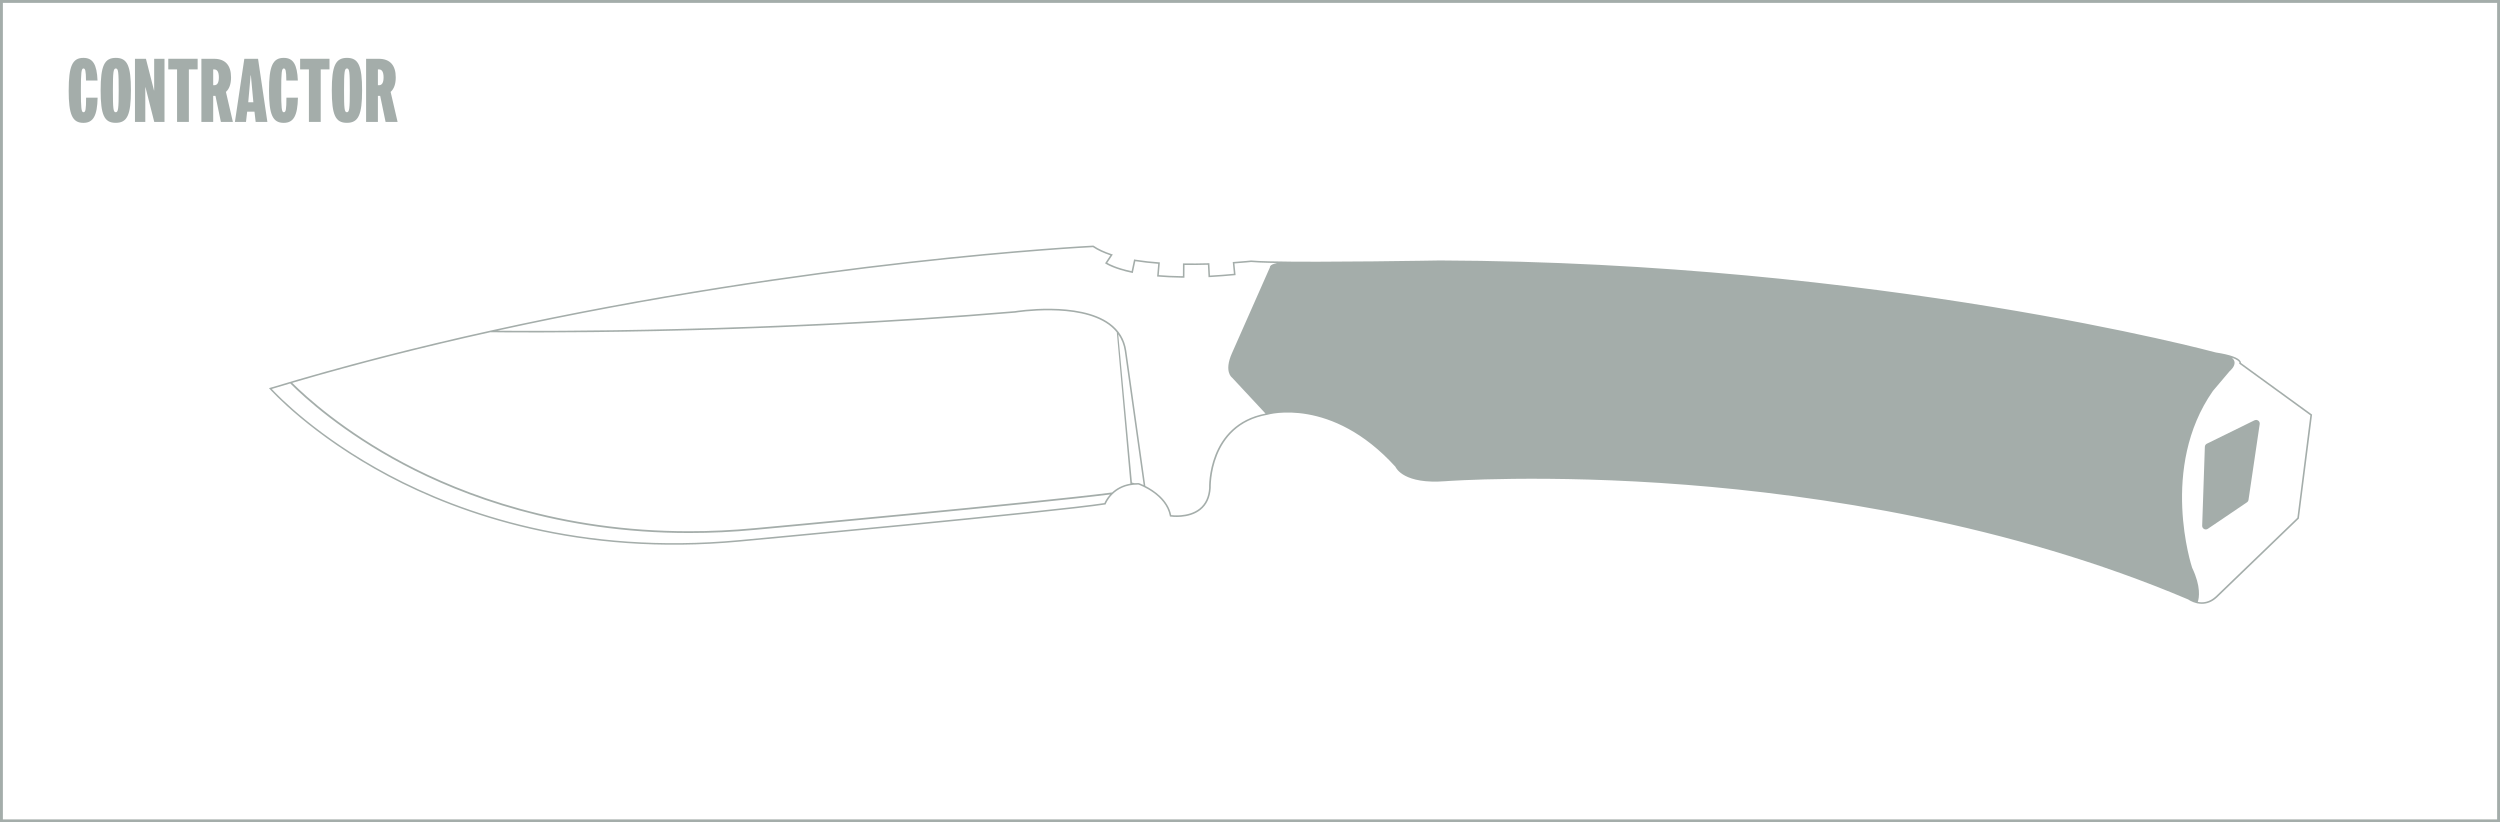 <?xml version="1.0" encoding="UTF-8"?>
<svg id="Layer_2" data-name="Layer 2" xmlns="http://www.w3.org/2000/svg" viewBox="0 0 868.22 285.57">
  <defs>
    <style>
      .cls-1 {
        fill: none;
        stroke: #a4adaa;
        stroke-miterlimit: 10;
      }

      .cls-2 {
        fill: #a4adaa;
      }
    </style>
  </defs>
  <g id="Layer_4" data-name="Layer 4">
    <g>
      <path class="cls-2" d="M778.26,126.05c0-.14-.01-.33-.13-.55-.65-1.26-3.63-2.33-8.59-3.09-1.15-.31-116.72-31.35-269.48-31.96-.47,0-41.52.76-59.46.29-.19,0-.37-.01-.56-.02-.96-.03-1.84-.06-2.65-.09-.19,0-.38-.02-.56-.03-.9-.04-1.69-.09-2.34-.15-.09.01-2.32.25-5.83.5-.17.01-.37.02-.55.04l.03.25.03.29s0,0,0,0l.16,1.67v.02s.18,1.85.18,1.85c-2.69.26-5.34.46-7.87.6l-.42.02-.19-3.75s0,0,0,0v-.08s-.03-.47-.03-.47c-.19,0-.36.01-.55.02-2.71.08-5.65.11-8.66.06h.03s0,.05,0,.05v.48s0,.07,0,.07c0,0,0,0,0,0v.56s0,0,0,0l-.02,3.27c-.23,0-.45,0-.68-.01-2.68-.04-5.27-.16-7.69-.36l.33-3.83s0,0,0,0v-.06s.05-.49.05-.49v-.04c-2.86-.2-5.71-.5-8.42-.93-.18-.03-.36-.07-.54-.1l-.11.53-.04.18-.71,3.37c-5.16-1.12-7.69-2.44-8.44-2.89l1.61-2.43.31-.47c-.18-.06-.36-.12-.54-.17-2.34-.78-4.42-1.72-6.12-2.87l-.08-.05h-.09c-1.19.06-98.24,4.93-209.34,29.53-.05,0-.08,0-.09,0v.02c-25.06,5.55-50.84,12.1-76.39,19.84l-.41.12.28.32c.14.16,14.17,15.95,41.18,30.29,24.93,13.23,66.33,27.91,122.03,22.69,1.1-.1,109.79-10.18,126.9-12.88l.16-.03.06-.15c.02-.07,2.54-6.74,11.06-6.74.09,0,.19,0,.29,0,.67.24,9.53,3.56,10.89,10.89l.04.19.19.03c.13.02,1.64.24,3.64.08,2.09-.17,4.71-.75,6.82-2.44,2.13-1.71,3.32-4.25,3.53-7.58,0-.22-.66-21.85,19.66-25.41.22-.07,22.26-6.4,44.46,18.03.28.63,3.1,6.14,17.36,5.03.34-.03,34.74-2.56,83.52,1.24,45.02,3.5,111.84,13.26,174.48,39.84.02.02,1.21.89,2.97,1.3l.15.08s.01-.03.02-.05c.5.1,1.02.18,1.59.18,1.6,0,3.45-.53,5.25-2.22l28.36-27.33.07-.07,4.59-36.11-24.68-17.92ZM383.55,174.7c-17.58,2.74-125.62,12.76-126.72,12.86-55.55,5.21-96.84-9.42-121.69-22.61-24.82-13.17-38.63-27.56-40.76-29.86,2.14-.65,4.28-1.29,6.43-1.92,4.99,4.99,18.13,16.98,39.14,28.13,20.46,10.86,54.31,23.81,99.35,23.81h0c7.52,0,15.22-.36,22.92-1.09,3.96-.37,97.37-8.99,123.29-12.29-1.18,1.31-1.78,2.54-1.96,2.96ZM386.22,171.02c-25.1,3.27-123.11,12.3-124.09,12.39-7.65.72-15.34,1.08-22.85,1.08-44.87,0-78.6-12.9-99-23.71-20.81-11.04-33.93-22.98-38.79-27.81,23.07-6.77,46.25-12.59,68.85-17.59,4,.06,88.97,1.15,182.24-6.78.22-.04,21.93-3.55,32.48,4.16,1.09.8,2.02,1.69,2.8,2.68l4.71,52.4v.12c-2.89.48-4.94,1.75-6.36,3.07ZM395.49,167.76h-.08c-.51-.02-1,0-1.46.03l-.84-.2-4.76-51.5c1.18,1.69,1.95,3.63,2.26,5.8l6.56,46.58c-.99-.47-1.65-.7-1.67-.71ZM419.91,169.46c-.19,3.13-1.31,5.54-3.32,7.15-1.96,1.58-4.46,2.14-6.47,2.31-1.6.13-2.9.02-3.37-.04-1.1-5.38-6.03-8.63-8.99-10.13l-6.61-46.95c-.57-3.93-2.51-7.13-5.76-9.5-10.74-7.84-32.68-4.3-32.88-4.26-85.97,7.31-164.91,6.95-179.8,6.8,108.68-23.84,203.33-28.83,206.86-29,1.68,1.13,3.74,2.06,6.04,2.83l-1.84,2.77.23.15c.27.18,2.86,1.85,9.14,3.18l.27.06.87-4.11c2.56.41,5.24.7,7.94.91l-.38,4.41.27.02c2.51.22,5.2.34,8.01.38.32,0,.63.01.95.02h.27s.03-4.44.03-4.44c2.83.04,5.56,0,8.11-.07l.22,4.31.97-.05c2.63-.15,5.38-.36,8.17-.63l.27-.03-.4-4.06c3.5-.24,5.7-.48,5.79-.49.66.06,1.48.11,2.41.15.18,0,.37.02.56.03.81.04,1.69.07,2.65.09.18,0,.37.01.56.02.88.02,1.84.04,2.82.06-1.29.26-2.09.62-2.36,1.07-.1.16-.11.31-.1.41l-.1.22-.49,1.1-12.63,28.56c-2.8,6.34-.03,8.37.05,8.41l11.63,12.5c-20.26,3.91-19.61,25.64-19.6,25.84ZM797.83,179.82l-28.29,27.26c-2.25,2.11-4.53,2.3-6.27,1.95.45-1.35,1.18-5.27-1.97-11.86-.12-.34-11.43-34.74,7.22-61.4l5.81-6.87c.09-.07,2.1-1.7,1.65-3.4-.13-.48-.44-.91-.94-1.29,1.83.63,2.41,1.2,2.59,1.5.13.21.09.34.09.34h0s-.1.21-.1.21l24.74,17.97-4.52,35.6Z"/>
      <path class="cls-2" d="M782.97,145.96l-16.55,8.13c-.42.2-.68.62-.7,1.08l-.93,27.4c-.03,1.02,1.11,1.66,1.96,1.08l13.59-9.2c.29-.2.49-.51.54-.85l3.89-26.32c.15-1-.89-1.75-1.79-1.31Z"/>
    </g>
    <g>
      <path class="cls-2" d="M23.86,31.38c0-8.42,1.27-11.28,5.12-11.28,3.24,0,4.67,2.22,4.89,7.88h-4c-.03-3.43-.25-4.2-.89-4.2-.73,0-.89,1.43-.89,7.6s.16,7.6.89,7.6.92-.92.92-5.05h4c-.13,6.29-1.53,8.74-4.93,8.74-3.85,0-5.12-2.86-5.12-11.28Z"/>
      <path class="cls-2" d="M34.95,31.38c0-8.52,1.27-11.28,5.28-11.28s5.24,2.77,5.24,11.28-1.27,11.28-5.28,11.28-5.24-2.77-5.24-11.28ZM41.22,31.38c0-6.36-.13-7.6-.99-7.6s-1.02,1.24-1.02,7.6.13,7.6.99,7.6,1.02-1.24,1.02-7.6Z"/>
      <path class="cls-2" d="M46.87,20.42h3.81l2.8,10.97h.06v-10.97h3.59v21.93h-3.56l-3.05-12.05h-.06v12.05h-3.59v-21.93Z"/>
      <path class="cls-2" d="M61.49,24.1h-3.05v-3.69h10.2v3.69h-3.05v18.24h-4.1v-18.24Z"/>
      <path class="cls-2" d="M76.71,42.35l-1.88-9.06h-.79v9.06h-4.1v-21.93h4.42c3.85,0,5.88,2.22,5.88,6.45,0,2.29-.6,4-1.78,5.05l2.42,10.43h-4.16ZM74.04,29.6h.35c1.08,0,1.62-.89,1.62-2.73s-.54-2.77-1.62-2.77h-.35v5.5Z"/>
      <path class="cls-2" d="M84.85,20.42h4.77l3.24,21.93h-4.07l-.41-3.56h-2.54l-.41,3.56h-3.85l3.27-21.93ZM87.99,35.52l-.86-9.34h-.09l-.83,9.34h1.78Z"/>
      <path class="cls-2" d="M93.43,31.38c0-8.42,1.27-11.28,5.12-11.28,3.24,0,4.67,2.22,4.89,7.88h-4c-.03-3.43-.25-4.2-.89-4.2-.73,0-.89,1.43-.89,7.6s.16,7.6.89,7.6.92-.92.92-5.05h4c-.13,6.29-1.53,8.74-4.93,8.74-3.85,0-5.12-2.86-5.12-11.28Z"/>
      <path class="cls-2" d="M107.28,24.1h-3.05v-3.69h10.2v3.69h-3.05v18.24h-4.1v-18.24Z"/>
      <path class="cls-2" d="M115.23,31.38c0-8.52,1.27-11.28,5.28-11.28s5.24,2.77,5.24,11.28-1.27,11.28-5.28,11.28-5.24-2.77-5.24-11.28ZM121.49,31.38c0-6.36-.13-7.6-.99-7.6s-1.02,1.24-1.02,7.6.13,7.6.99,7.6,1.02-1.24,1.02-7.6Z"/>
      <path class="cls-2" d="M133.91,42.35l-1.88-9.06h-.79v9.06h-4.1v-21.93h4.42c3.85,0,5.88,2.22,5.88,6.45,0,2.29-.6,4-1.78,5.05l2.42,10.43h-4.16ZM131.24,29.6h.35c1.08,0,1.62-.89,1.62-2.73s-.54-2.77-1.62-2.77h-.35v5.5Z"/>
    </g>
    <rect class="cls-1" x=".5" y=".5" width="867.22" height="284.57"/>
  </g>
</svg>